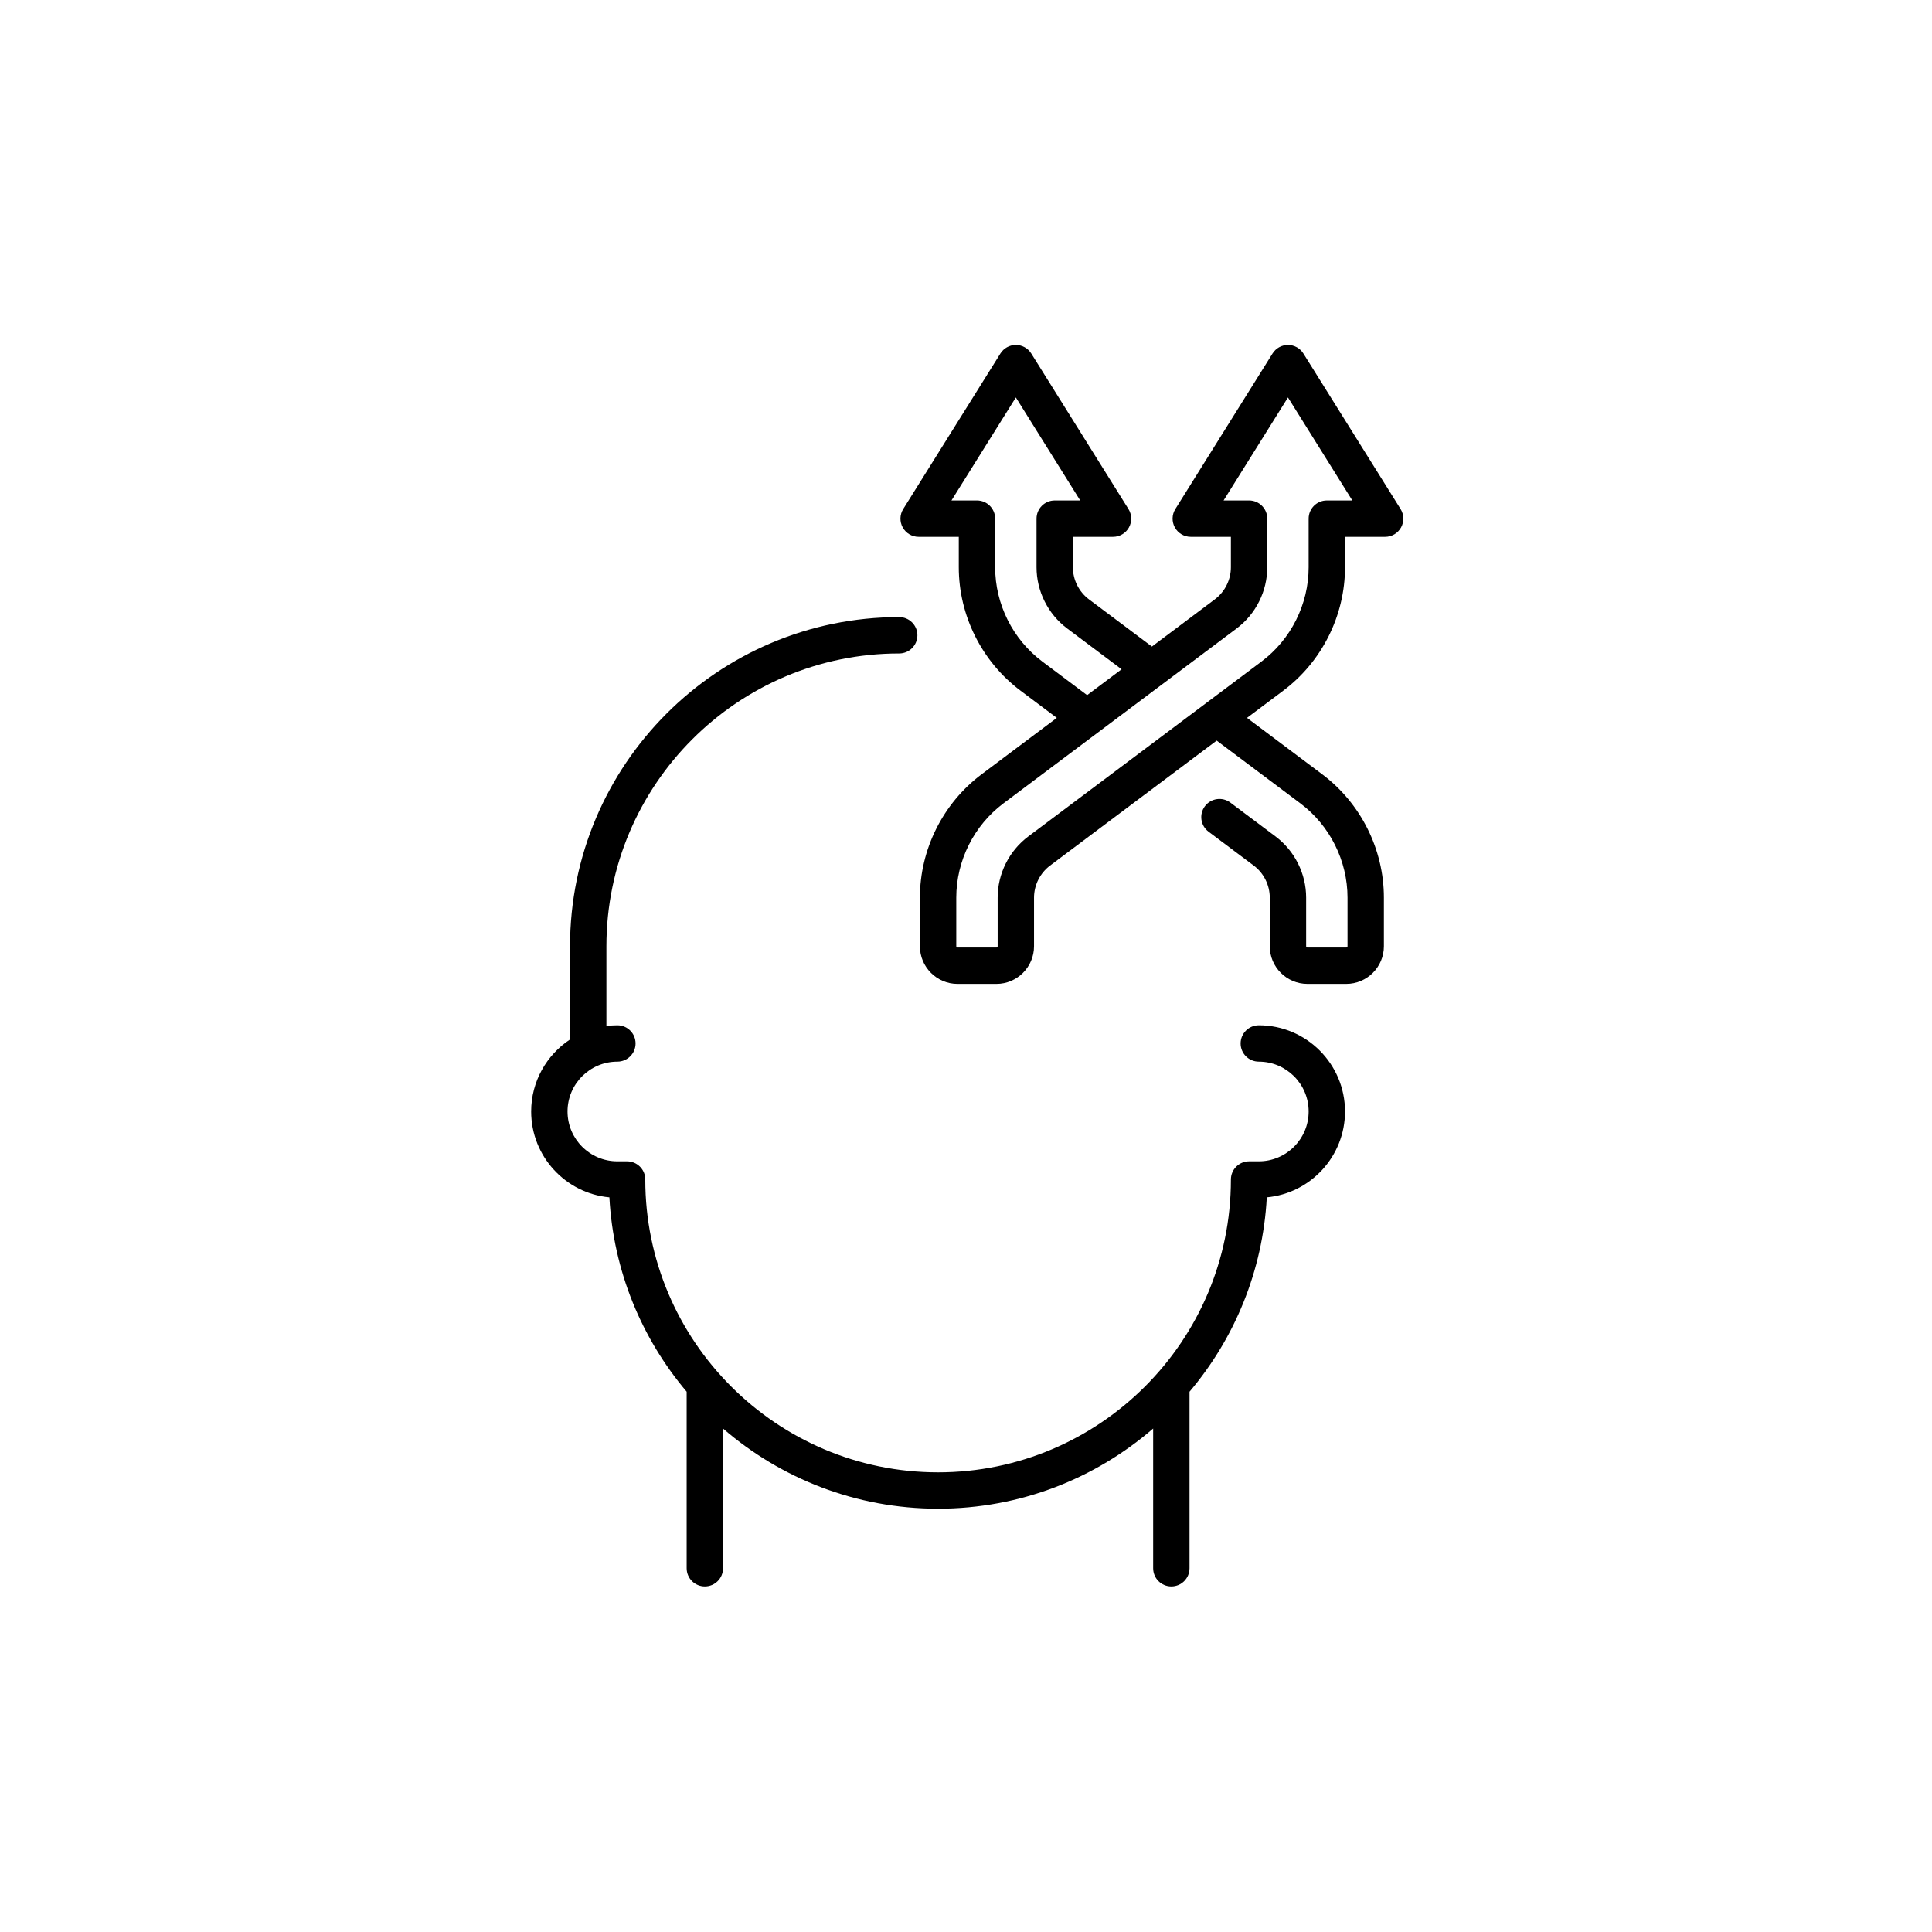 <svg xmlns="http://www.w3.org/2000/svg" xmlns:xlink="http://www.w3.org/1999/xlink" width="1080" zoomAndPan="magnify" viewBox="0 0 810 810" height="1080" preserveAspectRatio="xMidYMid meet" version="1.2"><defs><clipPath id="c153d4a3a3"><path d="M 222 258 L 564 258 L 564 665.125 L 222 665.125 Z M 222 258 "/></clipPath><clipPath id="eefa260e28"><path d="M 377 144.625 L 589 144.625 L 589 413 L 377 413 Z M 377 144.625 "/></clipPath></defs><g id="58ceb97c41"><g clip-rule="nonzero" clip-path="url(#c153d4a3a3)"><path style=" stroke:none;fill-rule:nonzero;fill:#000000;fill-opacity:1;" d="M 527.762 429.848 C 523.551 429.848 520.137 433.262 520.137 437.473 C 520.137 441.684 523.551 445.098 527.762 445.098 C 539.285 445.098 548.66 454.473 548.66 465.992 C 548.66 477.516 539.285 486.891 527.762 486.891 L 523.688 486.891 C 519.477 486.891 516.062 490.305 516.062 494.516 C 516.062 562.207 460.988 617.281 393.297 617.281 C 325.605 617.281 270.535 562.207 270.535 494.516 C 270.535 490.305 267.121 486.891 262.91 486.891 L 258.836 486.891 C 247.312 486.891 237.938 477.516 237.938 465.992 C 237.938 454.473 247.312 445.098 258.836 445.098 C 263.047 445.098 266.461 441.684 266.461 437.473 C 266.461 433.262 263.047 429.848 258.836 429.848 C 257.277 429.848 255.746 429.957 254.238 430.148 L 254.238 396.727 C 254.238 329.035 309.309 273.965 377 273.965 C 381.211 273.965 384.625 270.551 384.625 266.34 C 384.625 262.129 381.211 258.715 377 258.715 C 300.902 258.715 238.988 320.625 238.988 396.727 L 238.988 435.805 C 229.18 442.277 222.691 453.391 222.691 465.992 C 222.691 484.797 237.117 500.293 255.488 501.988 C 257.148 532.945 269.066 561.223 287.883 583.484 L 287.883 657.5 C 287.883 661.711 291.297 665.125 295.508 665.125 C 299.719 665.125 303.133 661.711 303.133 657.5 L 303.133 598.918 C 327.336 619.848 358.863 632.527 393.297 632.527 C 427.734 632.527 459.262 619.848 483.465 598.918 L 483.465 657.5 C 483.465 661.711 486.879 665.125 491.09 665.125 C 495.301 665.125 498.715 661.711 498.715 657.5 L 498.715 583.488 C 517.535 561.223 529.449 532.945 531.109 501.988 C 549.477 500.293 563.906 484.797 563.906 465.996 C 563.906 446.062 547.691 429.848 527.762 429.848 Z M 527.762 429.848 "/></g><g clip-rule="nonzero" clip-path="url(#eefa260e28)"><path style=" stroke:none;fill-rule:nonzero;fill:#000000;fill-opacity:1;" d="M 587.195 213.402 L 546.449 148.207 C 545.055 145.98 542.613 144.625 539.984 144.625 C 537.355 144.625 534.91 145.98 533.52 148.207 L 492.773 213.402 C 491.305 215.754 491.227 218.715 492.57 221.137 C 493.91 223.562 496.465 225.066 499.238 225.066 L 516.059 225.066 L 516.059 237.816 C 516.059 243.082 513.547 248.109 509.332 251.27 L 482.938 271.066 L 456.547 251.273 C 452.332 248.113 449.816 243.078 449.816 237.812 L 449.816 225.066 L 466.641 225.066 C 469.41 225.066 471.965 223.562 473.309 221.141 C 474.652 218.715 474.574 215.754 473.105 213.402 L 432.359 148.207 C 430.969 145.98 428.523 144.625 425.895 144.625 C 423.27 144.625 420.824 145.98 419.43 148.207 L 378.684 213.402 C 377.215 215.754 377.137 218.715 378.48 221.137 C 379.824 223.562 382.379 225.066 385.148 225.066 L 401.973 225.066 L 401.973 237.816 C 401.973 258.062 411.641 277.398 427.836 289.547 L 443.07 300.973 L 411.539 324.621 C 395.344 336.77 385.676 356.105 385.676 376.352 L 385.676 396.727 C 385.676 405.422 392.75 412.5 401.449 412.5 L 417.746 412.5 C 426.445 412.5 433.52 405.422 433.52 396.727 L 433.52 376.355 C 433.52 371.086 436.035 366.055 440.25 362.895 L 510.105 310.5 L 545.191 336.816 C 557.566 346.102 564.957 360.879 564.957 376.352 L 564.957 396.723 C 564.957 397.012 564.723 397.25 564.434 397.25 L 548.133 397.25 C 547.844 397.25 547.609 397.012 547.609 396.723 L 547.609 376.352 C 547.609 366.312 542.812 356.719 534.781 350.695 L 515.84 336.488 C 512.469 333.961 507.691 334.645 505.164 338.012 C 502.637 341.379 503.32 346.16 506.688 348.688 L 525.633 362.895 C 529.848 366.055 532.359 371.086 532.359 376.352 L 532.359 396.723 C 532.359 405.422 539.438 412.496 548.133 412.496 L 564.434 412.496 C 573.129 412.496 580.207 405.422 580.207 396.723 L 580.207 376.352 C 580.207 356.105 570.535 336.766 554.34 324.617 L 522.809 300.969 L 538.043 289.543 C 554.238 277.398 563.906 258.059 563.906 237.812 L 563.906 225.066 L 580.73 225.066 C 583.504 225.066 586.055 223.562 587.398 221.141 C 588.742 218.715 588.664 215.754 587.195 213.402 Z M 436.988 277.348 C 424.609 268.066 417.223 253.289 417.223 237.816 L 417.223 217.441 C 417.223 213.23 413.809 209.82 409.598 209.82 L 398.906 209.82 L 425.895 166.637 L 452.887 209.82 L 442.195 209.82 C 437.984 209.82 434.57 213.23 434.57 217.441 L 434.57 237.812 C 434.57 247.855 439.367 257.445 447.398 263.473 L 470.234 280.598 L 455.777 291.441 Z M 556.281 209.82 C 552.07 209.82 548.656 213.23 548.656 217.441 L 548.656 237.816 C 548.656 253.289 541.27 268.066 528.895 277.348 L 431.102 350.695 C 423.066 356.723 418.27 366.312 418.27 376.355 L 418.27 396.727 C 418.27 397.016 418.035 397.25 417.746 397.25 L 401.445 397.25 C 401.156 397.25 400.922 397.016 400.922 396.727 L 400.922 376.352 C 400.922 360.883 408.312 346.102 420.688 336.82 L 518.484 263.469 C 526.516 257.445 531.309 247.855 531.309 237.816 L 531.309 217.441 C 531.309 213.23 527.895 209.82 523.684 209.82 L 512.992 209.82 L 539.984 166.637 L 566.973 209.82 Z M 556.281 209.82 "/></g></g></svg>